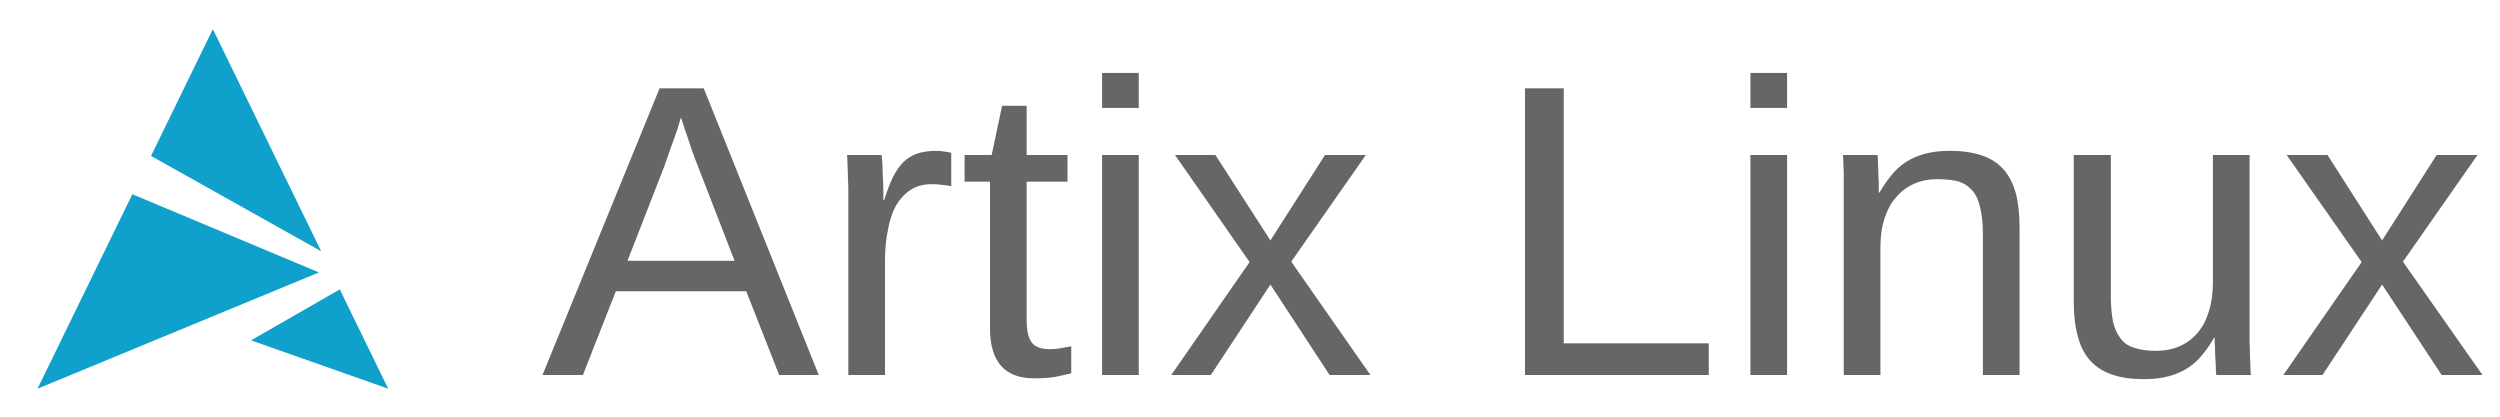 <svg xmlns="http://www.w3.org/2000/svg" xmlns:xlink="http://www.w3.org/1999/xlink" viewBox="0 0 60 10" width="60" height="10">
    <defs xmlns="http://www.w3.org/2000/svg" id="defs40"/>
    <linearGradient id="smooth" x2="0" y2="100%">
        <stop offset="0" stop-color="#bbb" stop-opacity=".1"/>
        <stop offset="1" stop-opacity=".1"/>
    </linearGradient>
    <!-- Distro Logo -->
    
    <g fill-rule="evenodd" transform="translate(0.9, 0.7) scale(0.18)">
        <path d="M 23.38,0 15.137,16.902 37.824,29.613 Z M 12.647,22.008 0,47.938 37.528,32.434 Z m 27.656,12.688 -11.836,6.795 18.294,6.448 z" fill="#10a0cc" fill-rule="evenodd" />
    </g>

    <g fill-rule="evenodd" transform="translate(0.9, 0.7) scale(0.18)">
        <path d="m 36.057,40.724 4.245,-6.029 6.459,13.243 z" fill="url(#a)" fill-rule="evenodd" />
    </g>

    <g fill-rule="evenodd" transform="translate(0.9, 0.7) scale(0.18)">
        <path d="m 0,47.938 26.291,-15.571 11.237,0.067 z" fill="url(#c)" fill-rule="evenodd" />
    </g>

    <g fill-rule="evenodd" transform="translate(0.9, 0.7) scale(0.18)">
        <path d="M 37.824,29.612 15.137,16.901 21.031,14.631 Z" fill="url(#e)" fill-rule="evenodd" />
    </g>

    <g fill-rule="evenodd" transform="translate(0.9, 0.7) scale(0.18)">
        <path d="M 46.761,47.938 28.467,41.491 36.057,40.724 Z" fill="url(#f)" fill-rule="evenodd" />
    </g>

    <g fill-rule="evenodd" transform="translate(0.9, 0.7) scale(0.18)">
        <path d="M 0,47.938 26.291,32.368 12.647,22.008 Z" fill="url(#g)" fill-rule="evenodd" />
    </g>

    <g fill-rule="evenodd" transform="translate(0.9, 0.7) scale(0.18)">
        <path d="M 37.824,29.612 21.031,14.631 23.38,0 Z" fill="url(#h)" fill-rule="evenodd" />
    </g>

    <!-- Text on the badge -->
    <path d="M19.65 9L18.70 9L17.91 6.99L14.78 6.99L13.99 9L13.02 9L15.83 2.12L16.89 2.12L19.65 9ZM17.63 6.26L16.75 3.99Q16.67 3.79 16.60 3.59Q16.53 3.39 16.48 3.23Q16.42 3.07 16.39 2.96Q16.35 2.85 16.34 2.82L16.34 2.82Q16.33 2.85 16.30 2.96Q16.27 3.07 16.21 3.24Q16.15 3.40 16.08 3.60Q16.01 3.80 15.94 4L15.94 4L15.06 6.26L17.63 6.26ZM21.24 9L20.36 9L20.36 4.95Q20.36 4.78 20.36 4.61Q20.36 4.43 20.35 4.27Q20.35 4.11 20.34 3.97Q20.34 3.83 20.33 3.72L20.33 3.72L21.16 3.72Q21.17 3.83 21.18 3.97Q21.18 4.12 21.19 4.27Q21.20 4.42 21.20 4.56Q21.20 4.70 21.20 4.80L21.20 4.80L21.22 4.80Q21.32 4.49 21.42 4.27Q21.53 4.05 21.67 3.90Q21.81 3.76 22.00 3.69Q22.20 3.62 22.48 3.62L22.48 3.62Q22.58 3.62 22.68 3.64Q22.78 3.65 22.83 3.67L22.83 3.67L22.83 4.47Q22.75 4.45 22.63 4.44Q22.51 4.42 22.37 4.42L22.37 4.42Q22.06 4.42 21.85 4.56Q21.64 4.70 21.50 4.94Q21.37 5.18 21.31 5.52Q21.24 5.85 21.24 6.25L21.24 6.25L21.24 9ZM25.71 8.31L25.71 8.96Q25.50 9.01 25.30 9.05Q25.09 9.08 24.82 9.08L24.82 9.08Q23.76 9.08 23.76 7.88L23.76 7.88L23.76 4.36L23.15 4.36L23.15 3.72L23.80 3.72L24.05 2.54L24.64 2.54L24.64 3.72L25.62 3.72L25.62 4.36L24.64 4.36L24.64 7.69Q24.64 8.07 24.77 8.23Q24.89 8.38 25.20 8.38L25.20 8.38Q25.32 8.38 25.44 8.36Q25.56 8.34 25.71 8.31L25.71 8.31ZM27.33 2.59L26.45 2.59L26.45 1.75L27.33 1.75L27.33 2.59ZM27.33 9L26.45 9L26.45 3.72L27.33 3.72L27.33 9ZM32.89 9L31.91 9L30.49 6.83L29.06 9L28.11 9L29.99 6.29L28.20 3.72L29.17 3.72L30.49 5.77L31.80 3.72L32.78 3.72L30.99 6.28L32.89 9ZM41.01 9L36.60 9L36.60 2.12L37.53 2.12L37.53 8.24L41.01 8.24L41.01 9ZM42.89 2.59L42.01 2.59L42.01 1.75L42.89 1.75L42.89 2.59ZM42.89 9L42.01 9L42.01 3.72L42.89 3.72L42.89 9ZM48.47 9L47.59 9L47.59 5.65Q47.59 5.26 47.53 5.01Q47.48 4.75 47.35 4.59Q47.22 4.43 47.02 4.36Q46.81 4.30 46.50 4.30L46.50 4.30Q46.19 4.30 45.94 4.41Q45.69 4.52 45.51 4.73Q45.33 4.93 45.23 5.24Q45.13 5.54 45.13 5.94L45.13 5.94L45.13 9L44.25 9L44.25 4.84Q44.25 4.68 44.25 4.50Q44.25 4.31 44.25 4.15Q44.24 3.99 44.24 3.87Q44.23 3.75 44.23 3.72L44.23 3.72L45.06 3.72Q45.06 3.74 45.07 3.85Q45.07 3.96 45.08 4.10Q45.08 4.23 45.09 4.38Q45.09 4.52 45.09 4.62L45.09 4.62L45.11 4.62Q45.24 4.39 45.39 4.21Q45.54 4.02 45.74 3.89Q45.94 3.76 46.20 3.69Q46.46 3.62 46.80 3.62L46.80 3.62Q47.24 3.62 47.56 3.73Q47.87 3.83 48.08 4.06Q48.28 4.28 48.38 4.64Q48.47 4.99 48.47 5.48L48.47 5.48L48.47 9ZM49.77 3.72L50.66 3.72L50.66 7.07Q50.66 7.45 50.71 7.71Q50.77 7.97 50.90 8.13Q51.02 8.29 51.23 8.35Q51.44 8.42 51.75 8.42L51.75 8.42Q52.06 8.42 52.31 8.31Q52.56 8.20 52.74 7.99Q52.92 7.78 53.01 7.48Q53.11 7.17 53.11 6.78L53.11 6.78L53.11 3.72L53.99 3.72L53.99 7.87Q53.99 8.04 53.99 8.22Q54.00 8.40 54.00 8.57Q54.01 8.73 54.01 8.85Q54.02 8.97 54.02 9L54.02 9L53.19 9Q53.19 8.98 53.18 8.87Q53.18 8.76 53.17 8.62Q53.16 8.48 53.16 8.34Q53.15 8.19 53.15 8.10L53.15 8.10L53.14 8.10Q53.01 8.33 52.86 8.51Q52.71 8.70 52.51 8.83Q52.31 8.96 52.05 9.03Q51.79 9.10 51.45 9.10L51.45 9.10Q51.01 9.10 50.69 8.99Q50.37 8.88 50.17 8.66Q49.96 8.43 49.87 8.08Q49.77 7.73 49.77 7.24L49.77 7.24L49.77 3.72ZM59.58 9L58.60 9L57.17 6.83L55.74 9L54.80 9L56.68 6.29L54.88 3.72L55.86 3.72L57.17 5.77L58.48 3.72L59.46 3.72L57.67 6.28L59.58 9Z" fill="#666666" />
</svg>